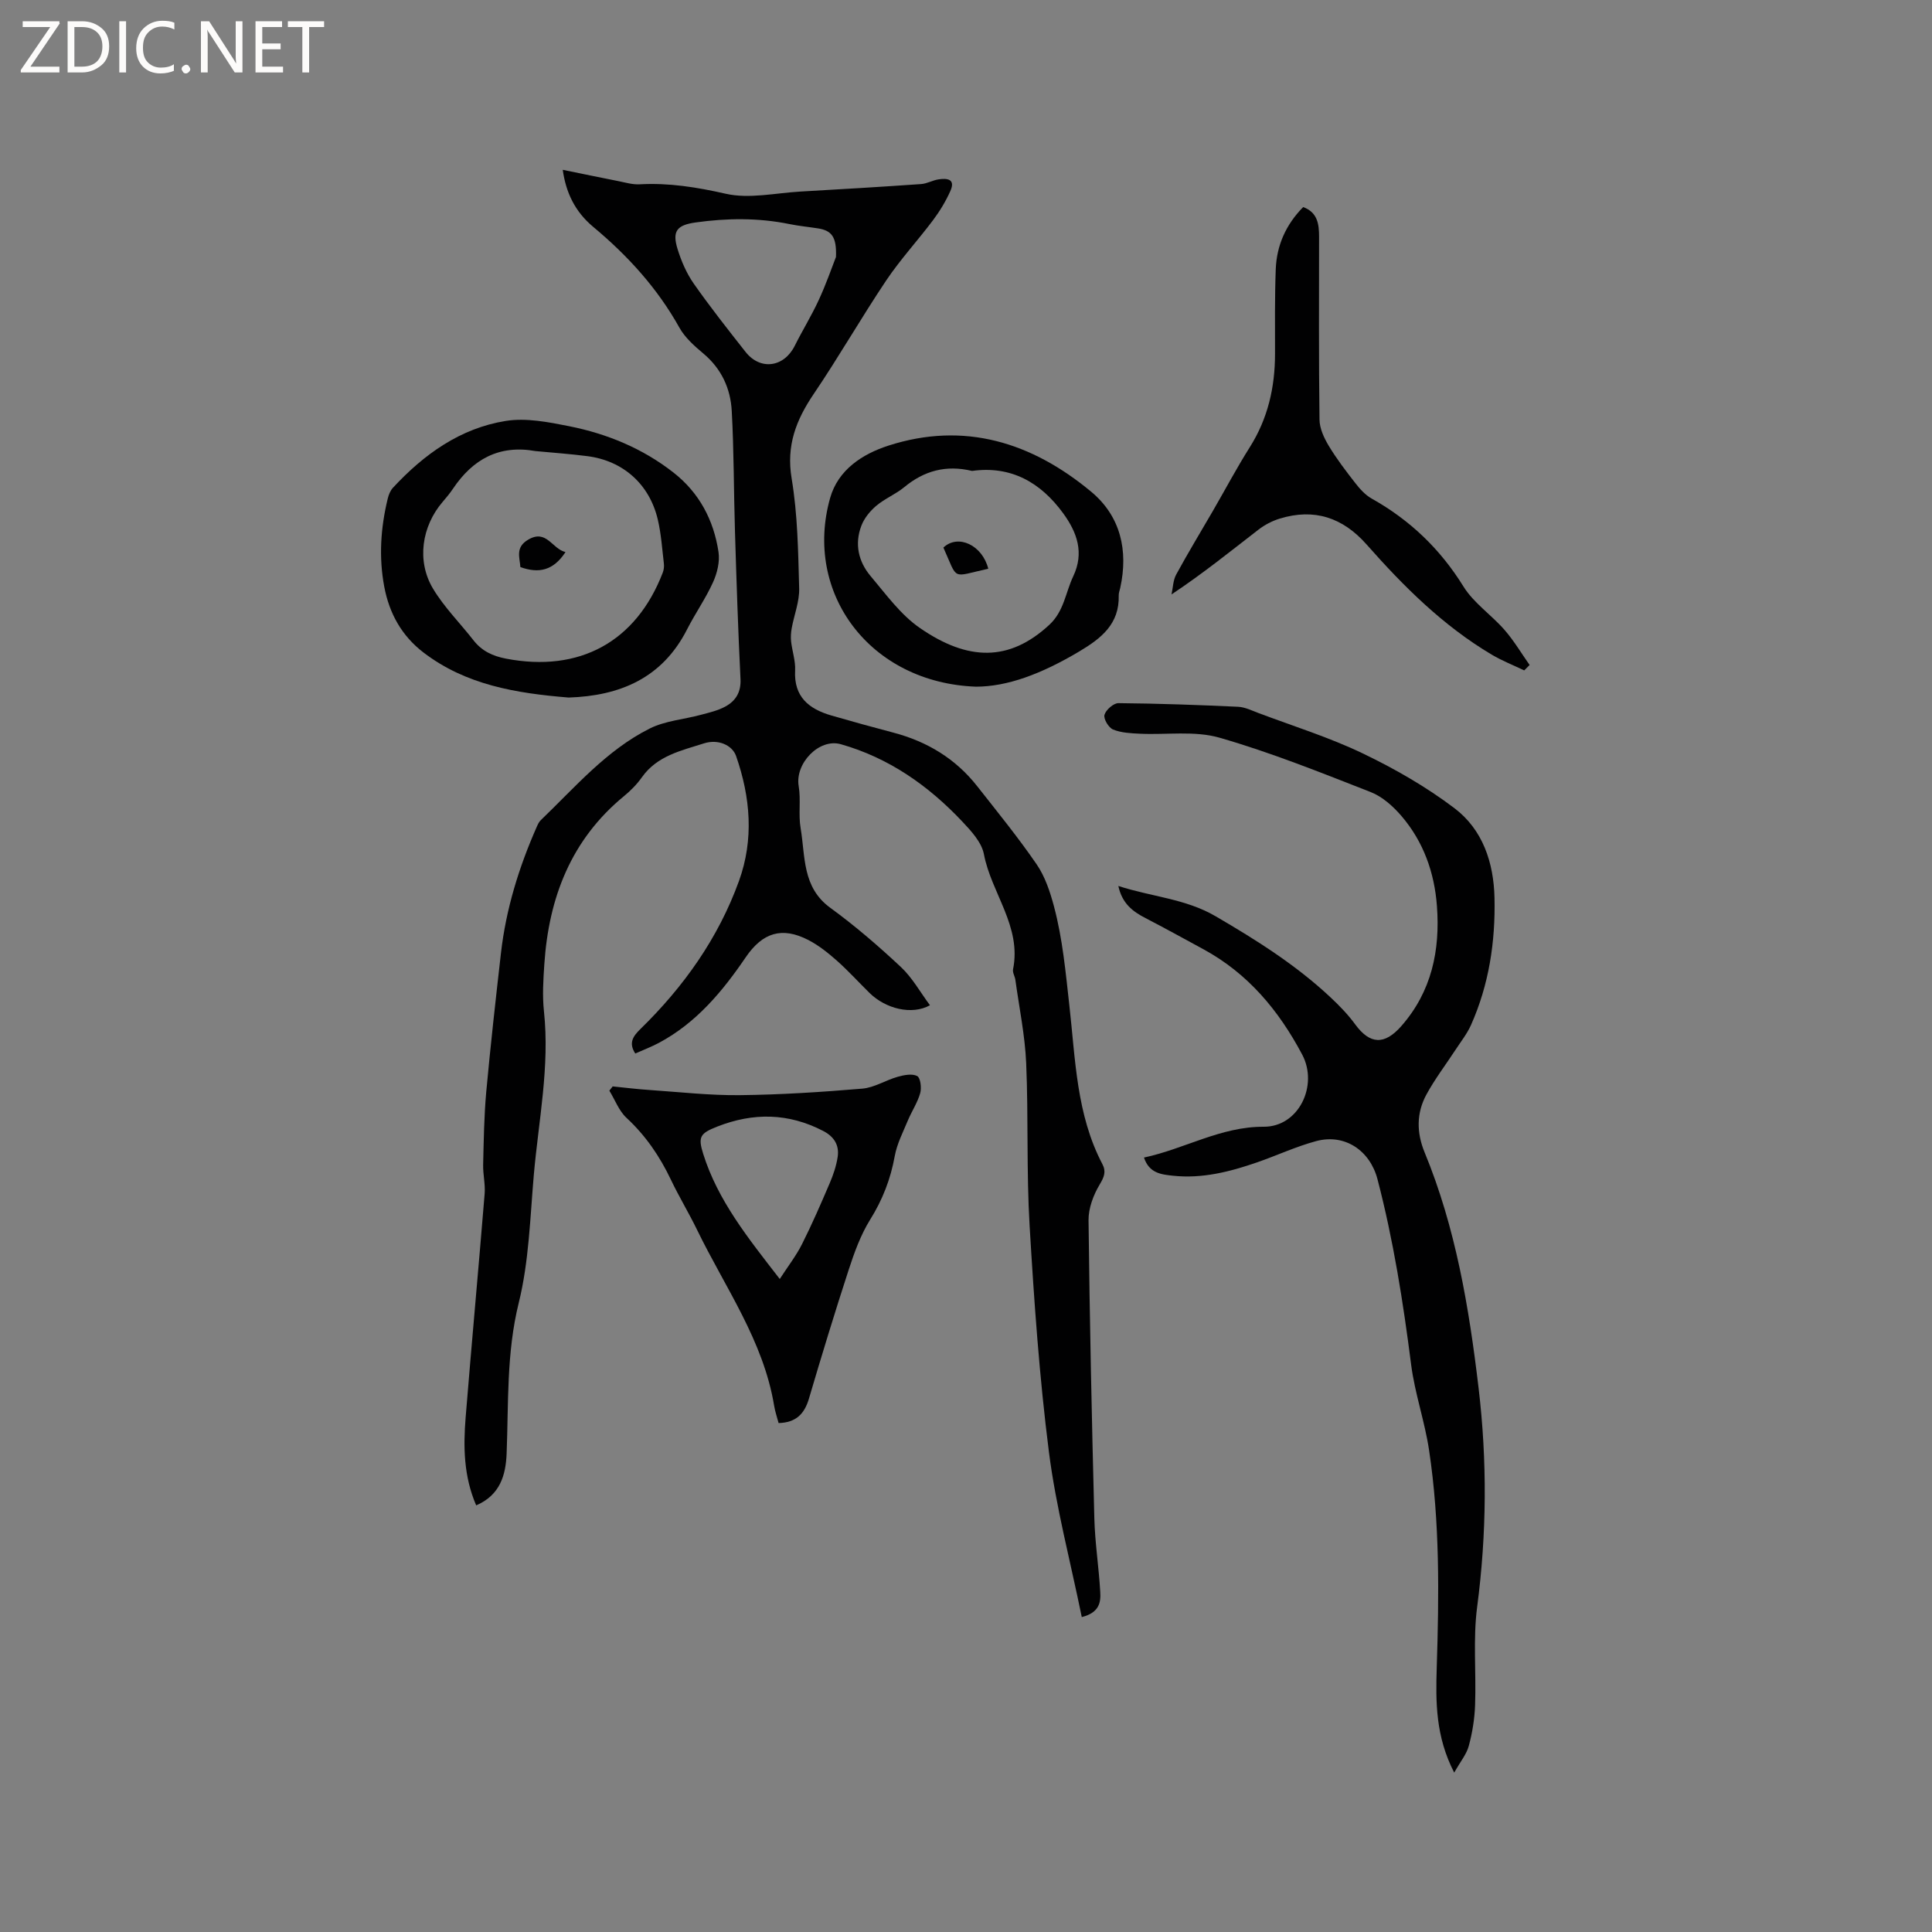 <svg enable-background="new 0 0 400 400" viewBox="0 0 400 400" xmlns="http://www.w3.org/2000/svg"><rect x="0" y="0" width="400" height="400" fill="#808080" stroke="none"/><g fill="#fcfbfa"><path d="m12.4 4.8-6.1 9h6v1.2h-8v-.5l6.1-8.9h-5.7v-1.2h7.6v.4z"/><path d="m14 15v-10.6h3c1.6 0 2.9.5 4 1.4s1.6 2.2 1.6 3.8-.5 3-1.6 3.9-2.4 1.5-4 1.5zm1.4-9.4v8.2h1.6c1.3 0 2.4-.4 3.1-1.1s1.1-1.8 1.1-3.1-.4-2.3-1.2-3-1.8-1-3.1-1z"/><path d="m26.1 4.4v10.6h-1.4v-10.6z"/><path d="m36.1 14.6c-.8.4-1.8.6-2.9.6-1.5 0-2.7-.5-3.6-1.4s-1.4-2.2-1.4-3.8c0-1.7.5-3.1 1.5-4.1s2.3-1.6 3.9-1.6c1 0 1.8.1 2.5.4v1.4c-.8-.4-1.6-.6-2.5-.6-1.2 0-2.1.4-2.9 1.2s-1.1 1.8-1.1 3.2c0 1.3.3 2.3 1 3s1.6 1.1 2.7 1.1c1 0 2-.2 2.7-.7v1.3z"/><path d="m37.6 14.3c0-.2.1-.5.3-.6s.4-.3.6-.3c.3 0 .5.1.6.3s.3.4.3.6-.1.4-.3.6-.4.3-.6.3c-.3 0-.5-.1-.6-.3s-.3-.4-.3-.6z"/><path d="m50.2 15h-1.6l-5.3-8.2c-.2-.2-.3-.5-.4-.7 0 .2.1.7.1 1.5v7.4h-1.4v-10.6h1.7l5.2 8.1c.2.4.4.6.4.7 0-.3-.1-.8-.1-1.5v-7.3h1.4z"/><path d="m58.6 15h-5.7v-10.6h5.5v1.2h-4.1v3.4h3.8v1.2h-3.8v3.6h4.3z"/><path d="m67.1 5.6h-3.1v9.4h-1.4v-9.4h-3v-1.2h7.5z"/></g><path d="m223.97 334.8c-2.37-11.62-5.35-22.8-6.8-34.17-1.98-15.54-3.07-31.21-4-46.85-.67-11.19-.23-22.45-.71-33.66-.25-5.78-1.45-11.51-2.24-17.26-.1-.73-.61-1.5-.48-2.16 1.81-8.9-4.49-15.77-6.03-23.84-.47-2.47-2.63-4.81-4.48-6.77-7.01-7.44-15.2-13.19-25.15-16.01-4.51-1.28-9.52 4-8.72 8.68.48 2.84-.09 5.86.4 8.7.99 5.84.29 12.23 6.14 16.49 5.13 3.73 9.97 7.91 14.61 12.25 2.37 2.21 4 5.2 6.03 7.93-3.78 2.09-9.18.72-12.5-2.54-2.27-2.23-4.41-4.6-6.79-6.71-1.81-1.6-3.76-3.16-5.89-4.26-5.45-2.81-9.47-1.56-12.97 3.58-4.81 7.07-10.22 13.56-17.93 17.69-1.57.84-3.26 1.48-4.93 2.23-1.43-2.18-.47-3.58 1.03-5.04 8.99-8.77 16.15-18.83 20.44-30.69 3.11-8.61 2.38-17.31-.6-25.86-.78-2.23-3.67-3.58-6.67-2.62-4.68 1.5-9.67 2.55-12.82 7-1.03 1.46-2.33 2.78-3.72 3.92-10.96 9.01-15.57 21.02-16.49 34.76-.22 3.26-.43 6.57-.08 9.79 1.22 11.43-1.11 22.61-2.1 33.87-.77 8.87-1 17.93-3.12 26.49-2.57 10.4-2.1 20.78-2.51 31.22-.18 4.41-1.32 8.57-6.3 10.71-2.6-6.03-2.68-12.14-2.18-18.26 1.25-15.42 2.67-30.83 3.93-46.25.16-1.97-.35-3.99-.31-5.98.12-5.04.19-10.09.64-15.1.88-9.6 1.96-19.19 3.05-28.77 1.04-9.12 3.73-17.8 7.43-26.17.21-.48.45-.99.82-1.34 7.1-6.81 13.57-14.46 22.53-18.96 3.21-1.61 7.08-1.89 10.63-2.85 1.72-.46 3.51-.87 5.05-1.71 2.14-1.17 3.27-2.97 3.13-5.71-.5-10.15-.83-20.3-1.14-30.45-.26-8.35-.21-16.71-.67-25.04-.25-4.64-2.13-8.75-5.88-11.89-1.85-1.55-3.8-3.28-4.95-5.34-4.56-8.18-10.68-14.9-17.84-20.87-3.85-3.21-5.67-7.19-6.32-11.82 3.93.8 7.72 1.59 11.52 2.34 1.45.29 2.94.74 4.38.66 6.07-.34 11.87.6 17.83 1.95 4.87 1.11 10.29-.15 15.47-.45 8.33-.47 16.66-.97 24.98-1.55 1.22-.08 2.38-.78 3.61-.97 1.76-.27 3.58-.11 2.47 2.39-.95 2.13-2.19 4.18-3.59 6.05-3.16 4.21-6.76 8.11-9.69 12.47-5.18 7.73-9.81 15.83-15.03 23.53-3.64 5.39-5.7 10.66-4.56 17.48 1.25 7.47 1.35 15.16 1.56 22.77.07 2.72-1.04 5.47-1.54 8.21-.17.91-.23 1.87-.13 2.79.23 2 .93 4 .83 5.97-.29 5.49 2.87 7.99 7.52 9.34 4.27 1.23 8.55 2.42 12.85 3.55 6.98 1.84 12.87 5.4 17.34 11.1 4.19 5.33 8.48 10.6 12.31 16.18 1.73 2.53 2.77 5.67 3.57 8.67 1.8 6.75 2.42 13.67 3.2 20.63 1.25 11.05 1.44 22.5 6.83 32.75.81 1.54.37 2.67-.57 4.23-1.3 2.17-2.33 4.92-2.3 7.4.23 20.57.67 41.13 1.2 61.69.13 5.07.93 10.12 1.22 15.2.14 2.1-.1 4.32-3.82 5.26zm-50.89-281.6c.16-4.14-.88-5.46-3.69-5.91-1.98-.31-3.99-.5-5.95-.9-6.47-1.32-12.96-1.24-19.45-.33-3.89.55-4.85 1.82-3.7 5.53.77 2.48 1.85 4.99 3.33 7.11 3.39 4.84 7.07 9.5 10.73 14.15 3.07 3.9 7.96 3.21 10.19-1.25 1.6-3.21 3.5-6.27 4.99-9.52 1.5-3.24 2.67-6.63 3.55-8.88z" fill="#010102"/><path d="m301.08 367c-3.87-7.49-3.84-14.63-3.62-21.71.48-15.07.66-30.13-1.59-45.07-.89-5.95-2.95-11.73-3.71-17.69-1.65-12.93-3.67-25.77-6.97-38.4-1.54-5.89-6.72-9.47-12.68-7.88-4.17 1.12-8.14 2.98-12.23 4.4-5.64 1.95-11.38 3.42-17.43 2.77-2.4-.26-4.92-.49-6-3.76 8.43-1.8 15.89-6.42 24.8-6.38 7.24.03 11.34-8.55 7.96-14.93-4.88-9.2-11.25-16.82-20.49-21.84-3.98-2.16-7.94-4.35-11.96-6.43-2.63-1.36-4.83-2.99-5.62-6.65 6.91 2.25 13.9 2.63 20.12 6.26 8.45 4.93 16.67 10.1 23.83 16.82 1.84 1.72 3.62 3.56 5.1 5.59 3.04 4.14 6.04 4.31 9.52.36 6.3-7.16 8.08-15.71 7.39-24.88-.51-6.9-2.78-13.31-7.33-18.62-1.73-2.02-3.96-4.02-6.38-4.97-10.33-4.04-20.67-8.2-31.31-11.26-5.14-1.48-10.95-.56-16.45-.82-1.88-.09-3.88-.18-5.58-.87-.92-.37-2.02-2.22-1.78-3.04.29-1.03 1.88-2.43 2.89-2.42 8.26.07 16.52.37 24.78.75 1.42.07 2.84.78 4.22 1.3 7.23 2.72 14.65 5.03 21.59 8.36 6.63 3.18 13.13 6.91 18.98 11.34s8.13 11.26 8.29 18.57c.2 9.1-1.14 17.97-4.88 26.35-.81 1.8-2.08 3.4-3.17 5.07-2.02 3.09-4.28 6.05-6.04 9.28-2.08 3.82-2.07 7.87-.39 11.96 6.45 15.63 9.2 32.11 11.18 48.77 1.8 15.14 1.7 30.2-.29 45.35-.88 6.68-.18 13.56-.43 20.34-.1 2.83-.56 5.7-1.3 8.44-.45 1.71-1.72 3.22-3.02 5.54z" fill="#010102"/><path d="m126.85 224.93c2.58.26 5.15.58 7.74.75 6.19.42 12.4 1.13 18.59 1.06 8.46-.09 16.92-.64 25.35-1.35 2.49-.21 4.84-1.75 7.32-2.45 1.3-.37 2.99-.7 4.04-.16.68.35.94 2.44.63 3.54-.56 1.97-1.76 3.76-2.56 5.67-1 2.41-2.25 4.82-2.71 7.35-.86 4.77-2.52 9.05-5.1 13.18-1.97 3.17-3.28 6.82-4.45 10.41-2.88 8.84-5.59 17.73-8.22 26.65-.93 3.14-2.66 4.95-6.28 5.05-.3-1.16-.72-2.35-.92-3.57-2.22-13.5-10.16-24.49-15.95-36.42-1.71-3.52-3.75-6.87-5.43-10.4-2.3-4.83-5.22-9.12-9.18-12.79-1.58-1.46-2.39-3.74-3.56-5.64.24-.3.46-.59.69-.88zm34.59 39.87c1.76-2.71 3.42-4.85 4.61-7.22 2.08-4.13 3.92-8.38 5.74-12.63.74-1.73 1.36-3.57 1.64-5.42.36-2.42-.72-4.2-3-5.38-7.2-3.74-14.48-3.83-21.94-.9-3.53 1.39-4.02 2.1-2.9 5.65 3.04 9.67 9.27 17.4 15.85 25.9z" fill="#010102"/><path d="m117.74 144.42c-10.9-.89-21.28-2.6-30.08-9.34-4.48-3.43-7.06-8.07-8.1-13.59-1.16-6.14-.75-12.23.72-18.27.19-.79.54-1.66 1.08-2.24 6.41-6.92 13.93-12.32 23.34-13.83 4.23-.68 8.87.24 13.18 1.1 7.85 1.57 15.19 4.6 21.56 9.59 5.34 4.18 8.33 9.85 9.32 16.45.3 2.01-.28 4.38-1.14 6.27-1.52 3.36-3.68 6.43-5.36 9.73-5.17 10.18-13.99 13.78-24.52 14.13zm-6.88-51.03c-7.52-1.35-12.98 1.69-17.08 7.8-.65.97-1.4 1.86-2.16 2.75-4.3 5.02-5.4 12.21-1.97 17.93 2.31 3.86 5.6 7.13 8.39 10.71 1.73 2.21 3.96 3.25 6.7 3.78 15.2 2.93 26.96-3.45 32.48-17.81.22-.57.3-1.25.23-1.86-.36-3.05-.56-6.15-1.26-9.12-1.72-7.33-7.2-12.19-14.59-13.13-3.56-.46-7.15-.71-10.74-1.05z" fill="#010102"/><path d="m315.57 138.8c-2.24-1.08-4.58-1.99-6.72-3.26-10.06-5.97-18.24-14.12-25.91-22.81-4.95-5.6-10.85-7.54-17.98-5.36-1.57.48-3.14 1.3-4.44 2.31-5.78 4.47-11.46 9.06-17.97 13.39.3-1.38.32-2.93.97-4.12 2.42-4.45 5.05-8.78 7.59-13.16 2.55-4.4 4.93-8.9 7.64-13.19 3.76-5.95 5.23-12.43 5.23-19.36 0-5.83-.07-11.67.15-17.49.19-4.91 2.07-9.22 5.68-12.88 2.99 1.1 3.29 3.55 3.29 6.16 0 12.62-.08 25.24.09 37.85.02 1.82.93 3.78 1.9 5.4 1.63 2.71 3.57 5.25 5.52 7.75.95 1.22 2.07 2.46 3.39 3.2 7.92 4.44 14.18 10.43 19 18.21 2.12 3.42 5.78 5.86 8.49 8.97 1.95 2.23 3.48 4.83 5.2 7.27-.37.37-.74.74-1.12 1.12z" fill="#010102"/><path d="m202.08 142.17c-22.03-.81-35.75-19.44-30.21-39.07 1.66-5.86 6.7-9.1 12.04-10.83 15.73-5.08 29.72-.68 41.99 9.52 6.1 5.07 7.74 12.16 6.03 19.94-.11.52-.33 1.04-.31 1.55.16 5.91-3.61 8.88-8.16 11.59-7.99 4.75-14.95 7.28-21.38 7.3zm-.83-44.67c-5.37-1.29-9.92-.04-14.02 3.35-1.78 1.47-4.03 2.37-5.8 3.86-1.29 1.09-2.5 2.57-3.09 4.13-1.44 3.75-.63 7.42 1.9 10.42 3.2 3.79 6.23 8.02 10.23 10.77 9.92 6.84 18.47 7.02 26.77-.66 3.07-2.84 3.36-6.68 4.96-10.05 2.31-4.87.81-9.07-2.06-13.02-4.7-6.47-10.87-9.92-18.89-8.8z" fill="#010102"/><path d="m117.08 114.3c-2.54 3.88-5.57 4.46-9.34 3.11-.15-2.05-1.06-4.08 1.57-5.65 3.84-2.31 4.95 1.87 7.77 2.54z" fill="#010102"/><path d="m204.61 117.75c-7.78 1.71-6.18 2.54-9.29-4.38 3.04-2.88 8.07-.5 9.29 4.38z" fill="#010102"/></svg>